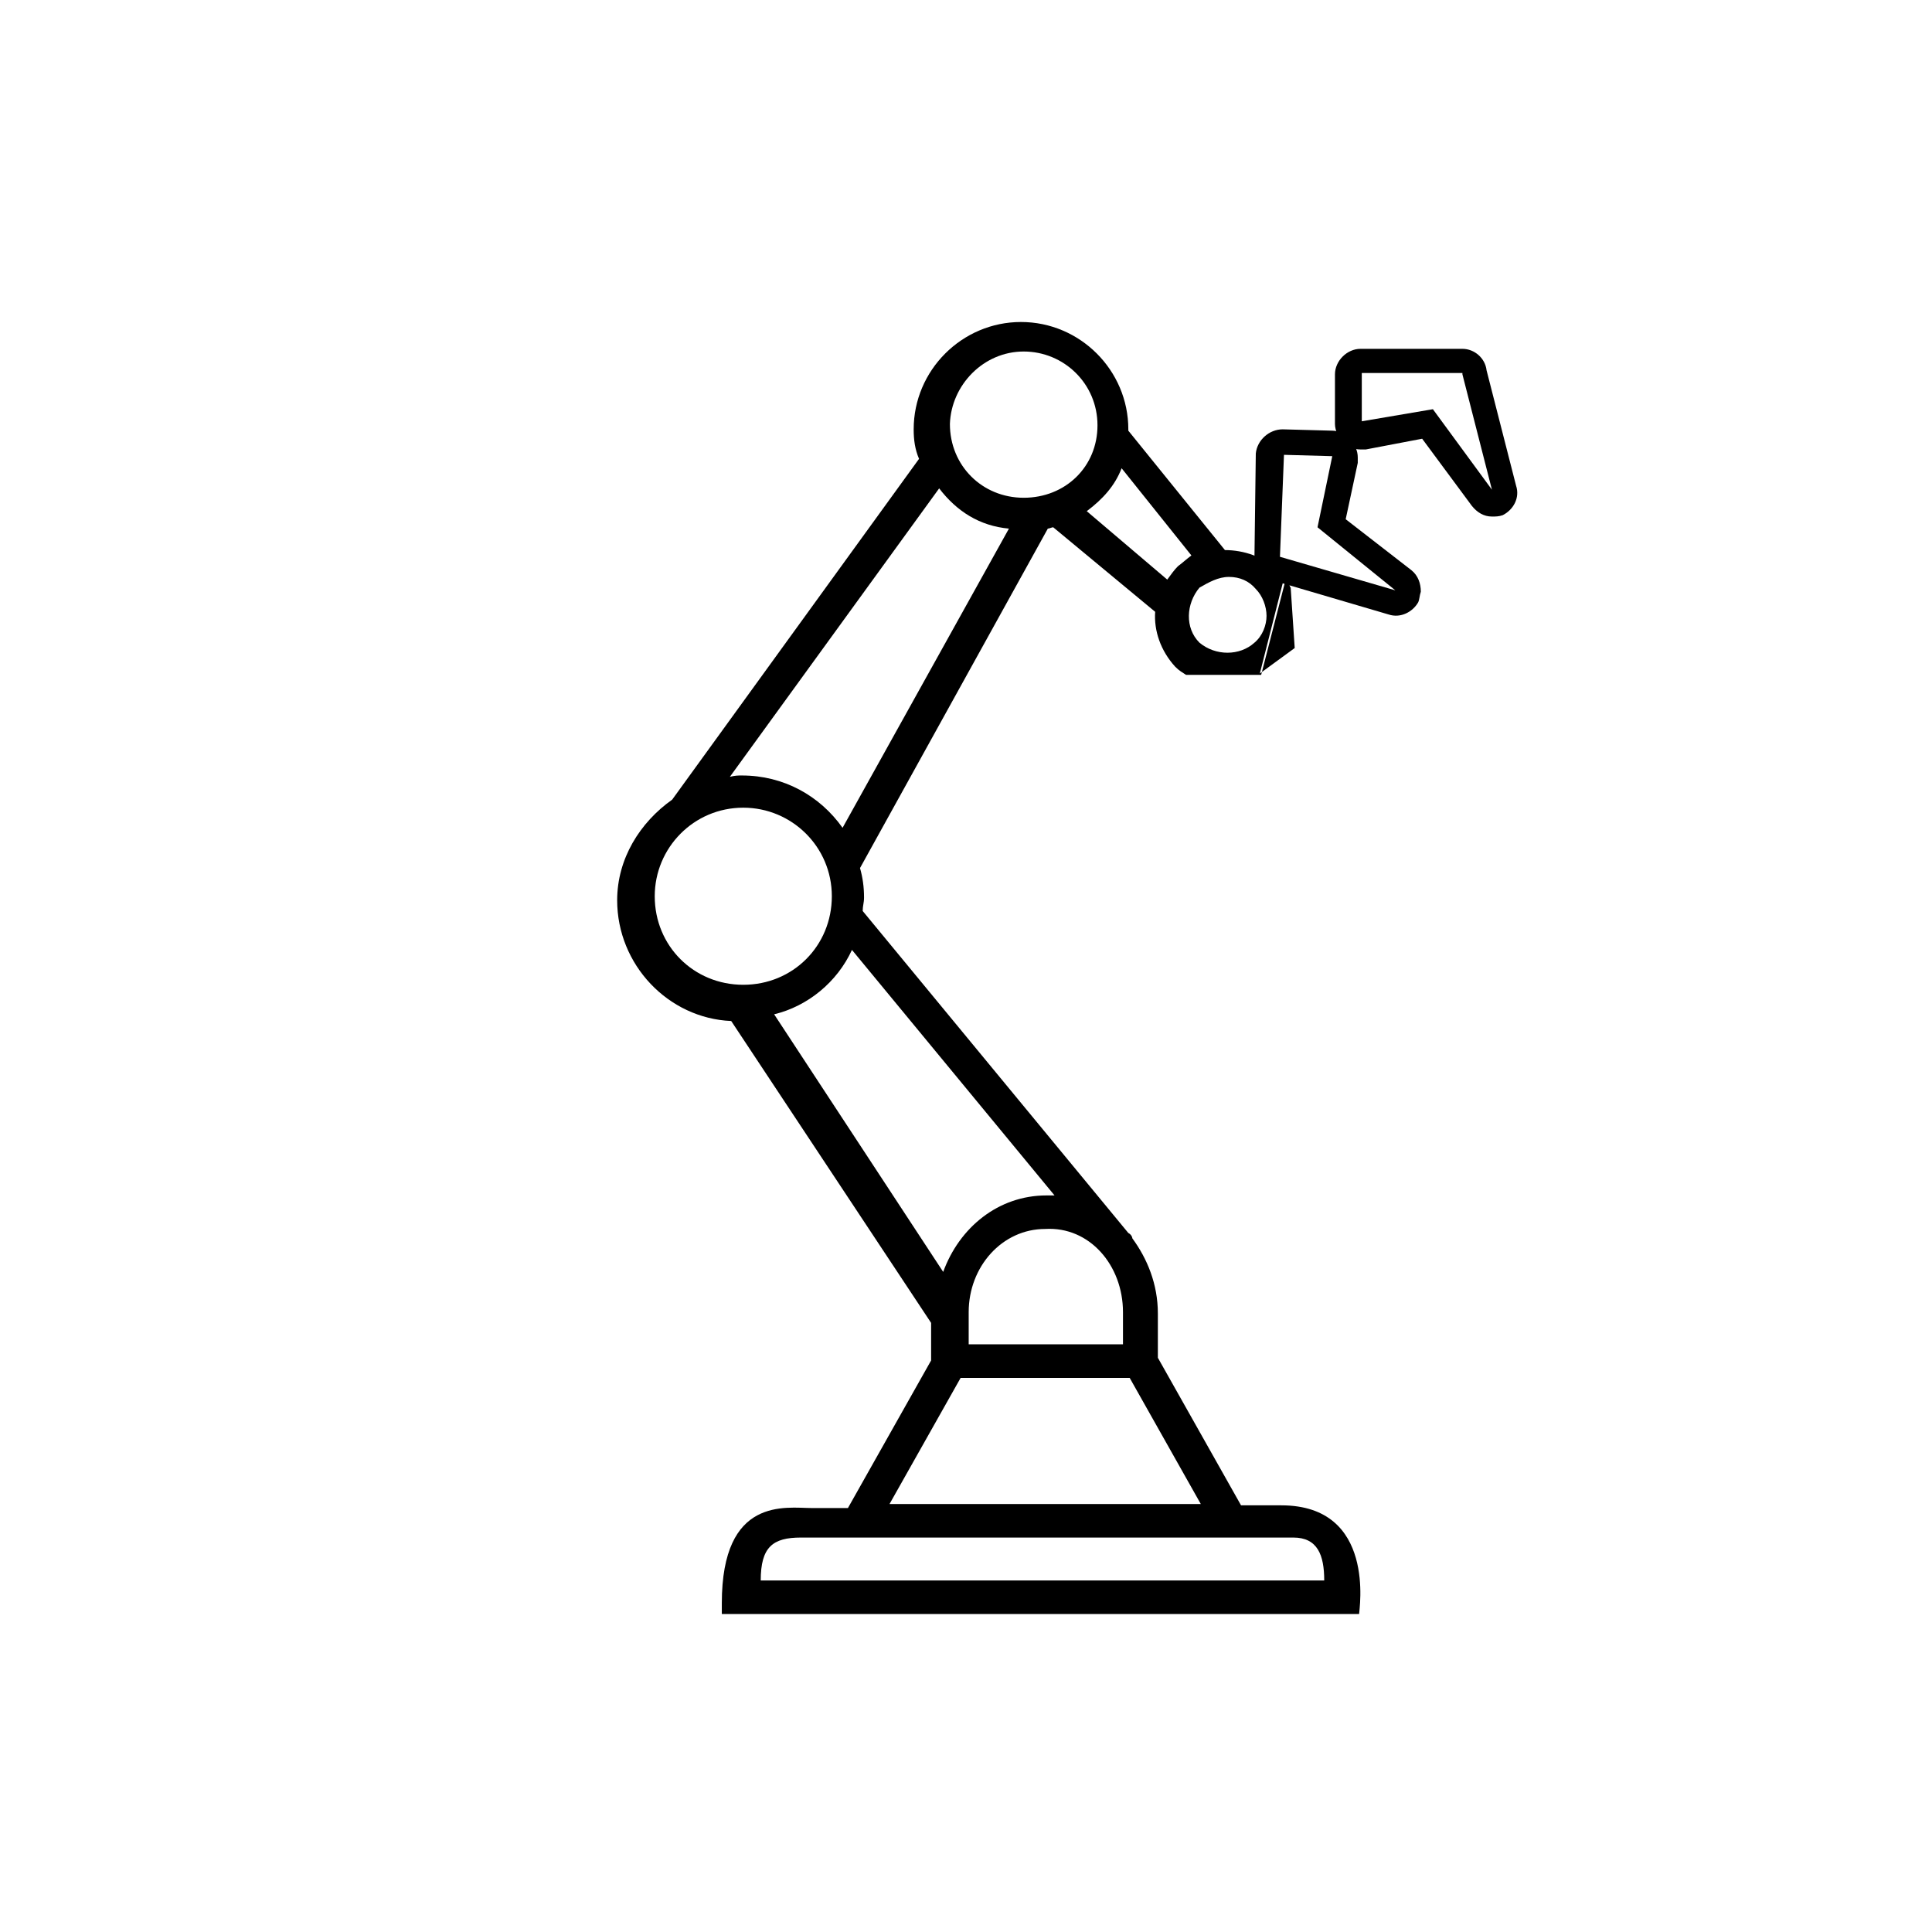 <svg width="144" height="144" viewBox="0 0 144 144" fill="none" xmlns="http://www.w3.org/2000/svg">
<path fill-rule="evenodd" clip-rule="evenodd" d="M56.7 117.8C56.7 115.3 57.6 114.6 59.7 114.6H91.7H96.4C98.2 114.6 98.7 115.9 98.7 117.8H56.7ZM71.6 102.699H84.2L89.5 112.1H66.3L71.6 102.699ZM57.7 75.6C60.2 75 62.4 73.2 63.5 70.8L78.599 89.1H78C74.4 89.1 71.5 91.5 70.3 94.8L57.7 75.6ZM48.8 66.8C48.8 63.2 51.7 60.2 55.4 60.2C59 60.2 62 63.1 62 66.8C62 70.5 59.1 73.4 55.4 73.4C51.7 73.4 48.8 70.5 48.8 66.8ZM70 36.4C71.3 38.1 73 39.2 75.2 39.4L62.8 61.7C61.1 59.3 58.4 57.8 55.3 57.8C55 57.8 54.8 57.8 54.4 57.9L70 36.4ZM76.3 26.2C79.3 26.2 81.8 28.6 81.8 31.7C81.8 34.8 79.4 37.1 76.3 37.1C73.2 37.1 70.8 34.7 70.8 31.6C70.9 28.7 73.3 26.2 76.3 26.2ZM83.599 34.9L88.8 41.4C88.4 41.7 88.2 41.9 87.8 42.2C87.5 42.5 87.3 42.8 87 43.2L81 38.1C82.2 37.2 83.099 36.2 83.599 34.9ZM91.599 43C92.4 43 93.099 43.3 93.599 43.9C94.099 44.4 94.4 45.2 94.4 45.9C94.4 46.6 94.099 47.4 93.5 47.9C92.4 48.9 90.599 48.9 89.4 47.9C88.3 46.8 88.4 45 89.4 43.8C90.099 43.4 90.8 43 91.599 43ZM83.7 97.8V100.199H72.2V97.8C72.2 94.4 74.7 91.6 77.9 91.6C81.2 91.4 83.7 94.3 83.7 97.8ZM93.9 50.2L96.5 48.3L96.2 43.8C96.2 43.8 96.099 43.7 96.099 43.5C96.099 43.3 96.099 43.5 96 43.4C95.9 43.3 96 43.3 96 43.3C96 43.3 95.9 43.2 95.7 43.2C95.599 43.2 95.8 43.2 95.7 43.1L93.9 50.2ZM94 50.3L95.8 43.3C95.7 43 95.4 42.8 95.2 42.5C94.2 41.5 92.7 41 91.3 41L84.099 32.1V32C84.099 27.6 80.5 24 76.099 24C71.7 24 68.1 27.6 68.1 32C68.1 32.8 68.2 33.5 68.5 34.2L50.1 59.6C47.7 61.3 46 64 46 67.1C46 71.9 49.8 75.9 54.5 76.1L69.4 98.6V101.4L63.2 112.4H60.5C58.6 112.4 53.8 111.5 53.8 119.5V120.3H101.3C101.3 120 102.599 112.199 95.5 112.199H92.5L86.3 101.199V97.9C86.3 95.699 85.5 93.8 84.4 92.3C84.4 92.199 84.3 92 84.099 91.9L64.3 67.9C64.3 67.5 64.4 67.3 64.4 66.9C64.4 66.1 64.3 65.4 64.1 64.7L78.099 39.4C78.2 39.4 78.4 39.3 78.5 39.3L86.099 45.6C86 47 86.5 48.5 87.599 49.7C87.9 50 88.099 50.1 88.4 50.3H94Z" fill="black"/>
<path fill-rule="evenodd" clip-rule="evenodd" d="M109 26H101.4C100.4 26 99.5 26.9 99.5 27.9V31.6C99.5 32.1 99.8 32.7 100.1 33C100.5 33.3 100.9 33.5 101.4 33.5H101.8L106 32.7L109.7 37.7C110.1 38.2 110.6 38.5 111.2 38.5C111.5 38.5 111.7 38.5 112 38.4C112.8 38 113.3 37.1 113 36.2L110.8 27.6C110.7 26.7 109.9 26 109 26ZM109 27.9L111.2 36.5L106.8 30.5L101.5 31.4V27.8H109" fill="black"/>
<path fill-rule="evenodd" clip-rule="evenodd" d="M93.5 41.5C93.5 42.4 94.1 43.2 95 43.3L103.5 45.8C104.4 46.1 105.3 45.6 105.7 44.9C105.8 44.7 105.8 44.4 105.9 44.1C105.9 43.5 105.7 42.9 105.2 42.5L100.3 38.7L101.2 34.5V34.1C101.2 33.6 101 33.2 100.7 32.8C100.5 32.4 99.8 32.1 99.3 32.1L95.6 32C94.6 32 93.7 32.8 93.6 33.8L93.5 41.5ZM95.4 41.5L95.7 33.9L99.3 34L98.2 39.3L104 44L95.4 41.5Z" fill="black"/>
</svg>
